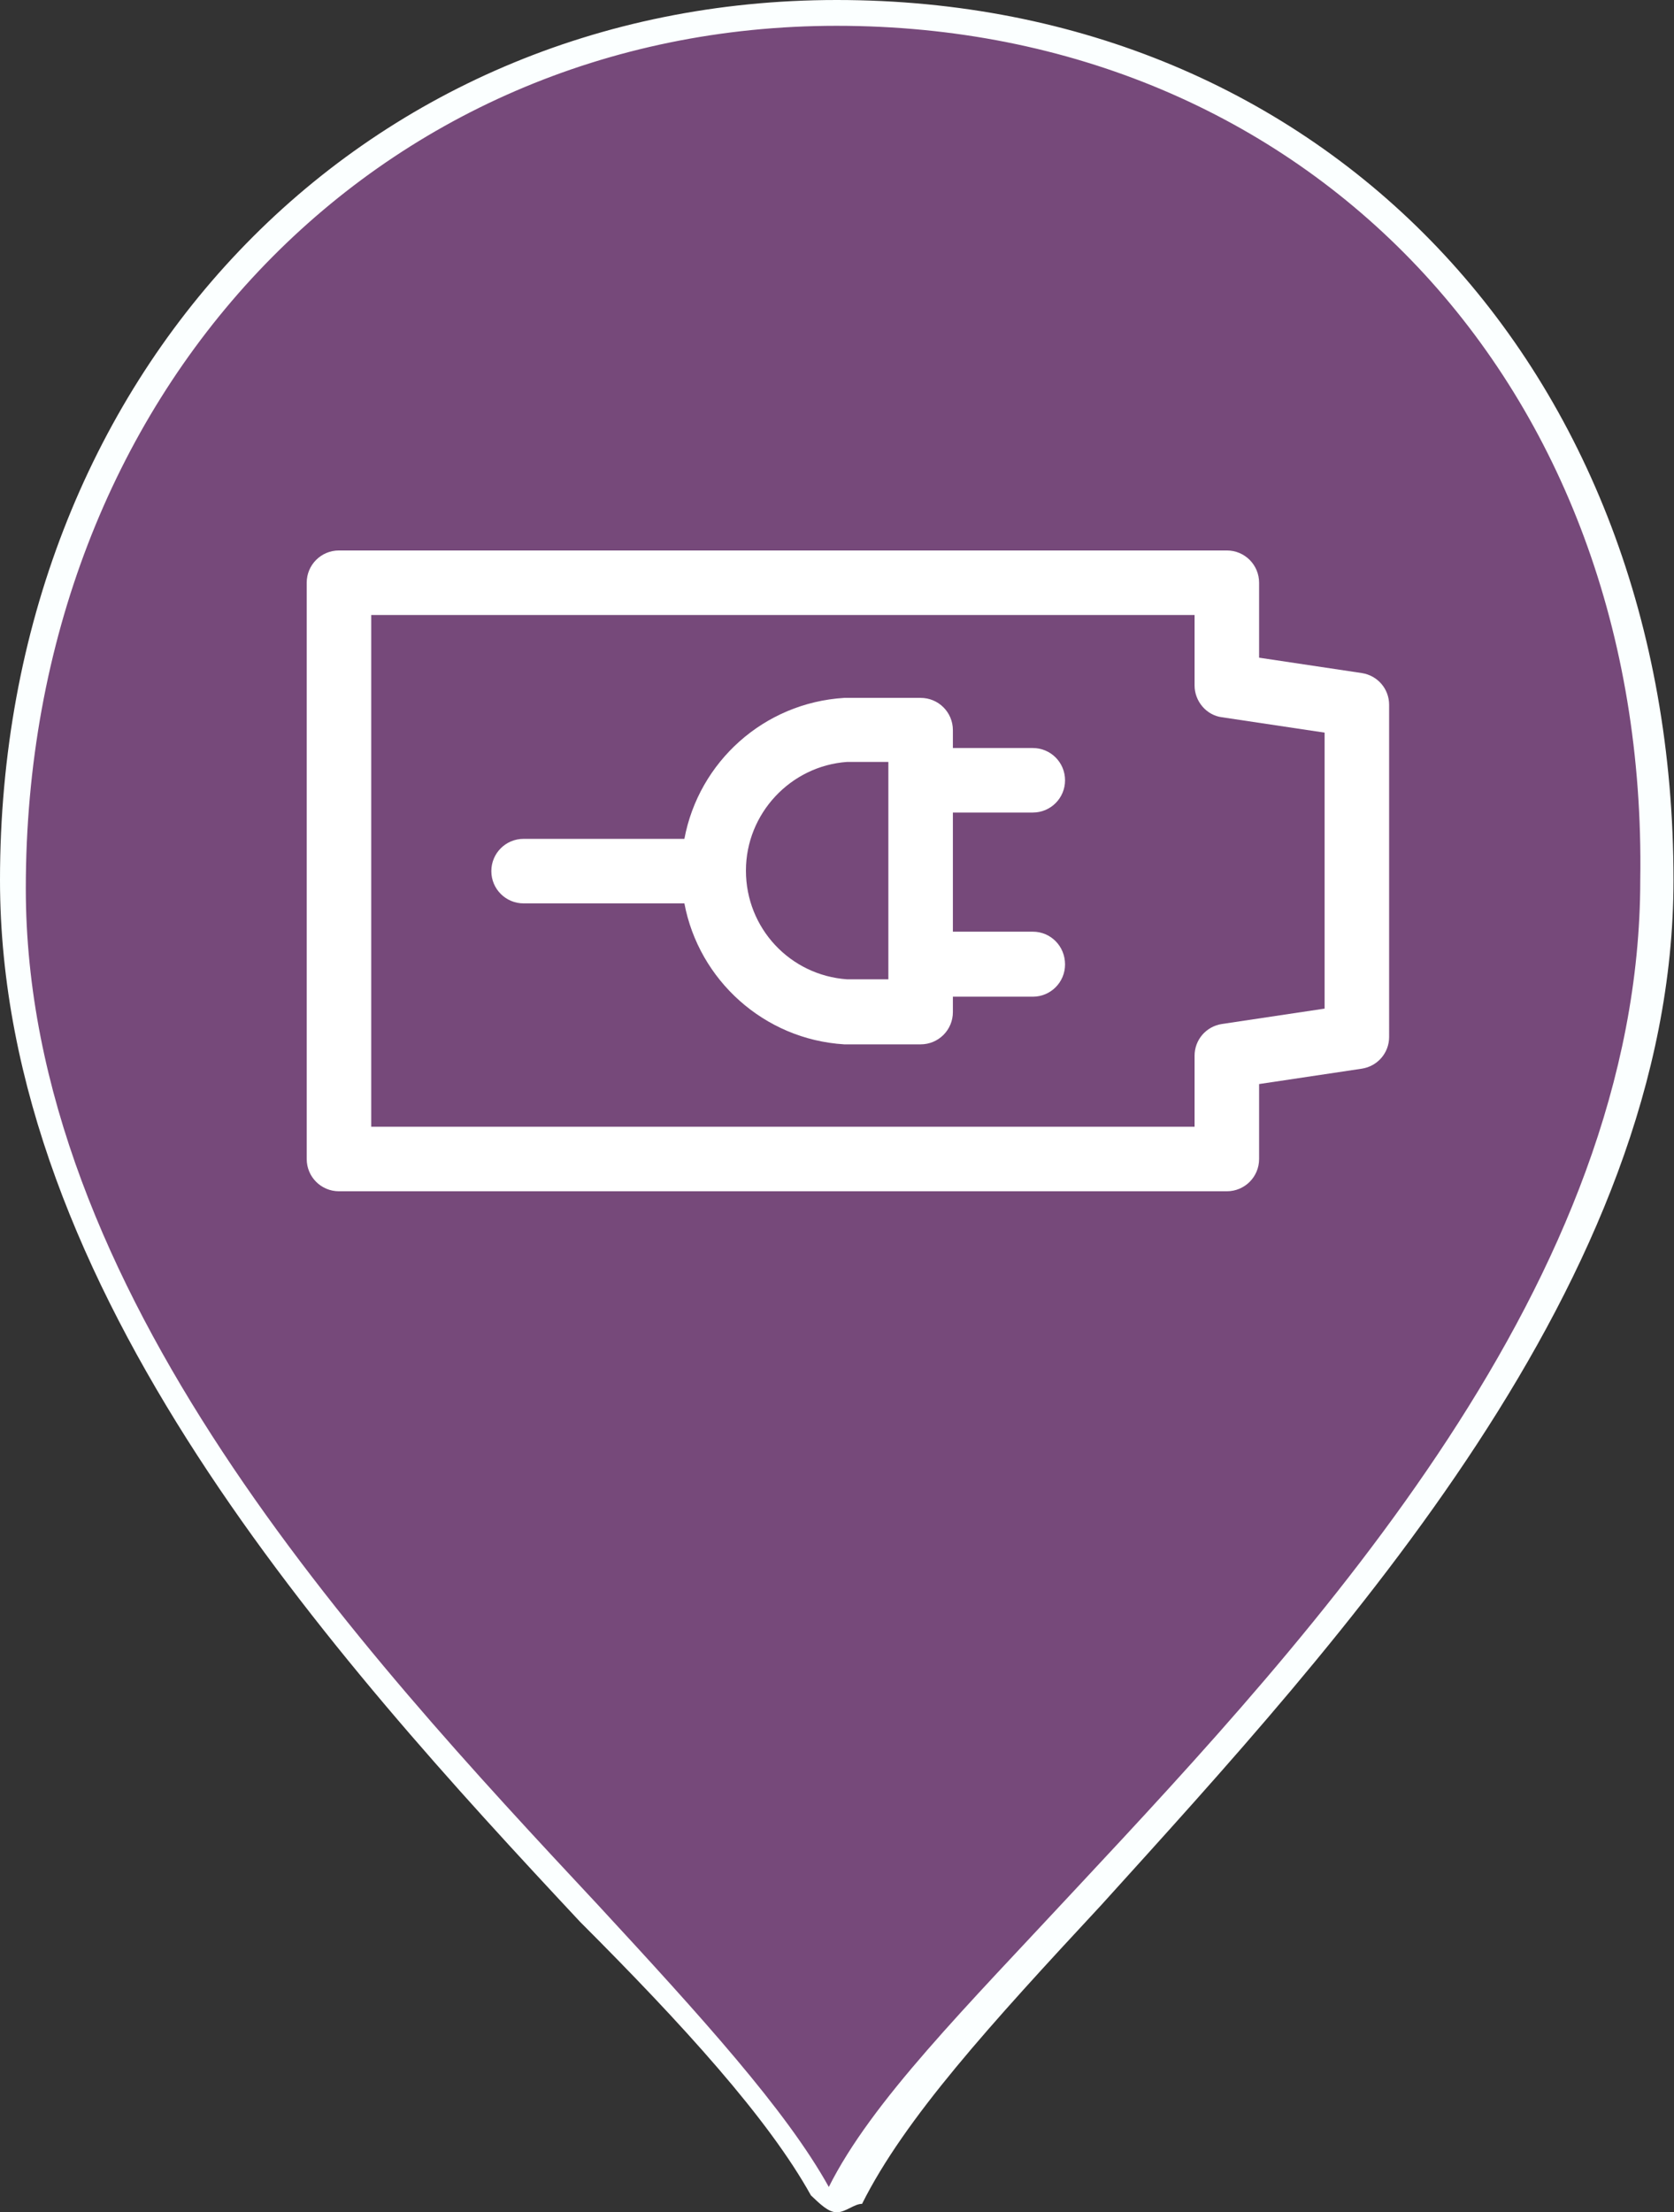 <svg version="1.1" id="Layer_1" xmlns="http://www.w3.org/2000/svg" x="0" y="0" viewBox="0 0 337.3 445.7" style="enable-background:new 0 0 337.3 445.7" xml:space="preserve"><rect x="0" y="0" width="337.3" height="445.7" fill="#333333" stroke="none"/><style>.st2{fill:#fff}</style><path d="M168.6 1.7c91.2 0 165.2 68.8 165.2 175.5 0 115.3-136 211.7-163.5 263.3-1.7 1.7-3.4 1.7-5.2 0C136 388.9 1.7 292.6 1.7 177.3 1.7 74 77.4 1.7 168.6 1.7" style="fill:#76497a"/><path d="M168.6 445.7c-1.7 0-3.4-1.7-5.2-3.4-8.6-15.5-25.8-34.4-46.5-55.1C67.1 333.9 0 259.9 0 177.3 0 75.7 72.3 0 168.6 0c98.1 0 168.6 74 168.6 177.3 0 80.9-67.1 153.2-115.3 206.5-22.4 24.1-39.6 43-48.2 60.2-1.6 0-3.3 1.7-5.1 1.7zm0-440.5C75.7 5.2 5.2 79.2 5.2 179c0 80.9 67.1 153.2 115.3 204.8 20.7 22.4 37.9 41.3 46.5 56.8 8.6-17.2 27.5-36.1 49.9-60.2 48.2-51.6 113.6-122.2 113.6-203.1C332.1 77.4 263.3 5.2 168.6 5.2" style="fill:#fbffff"/><path class="st2" d="m274.4 135.6-20.7-3.1v-15.1c0-3.6-2.9-6.5-6.5-6.5H68.3c-3.6 0-6.5 2.9-6.5 6.5v116.1c0 3.6 2.9 6.5 6.5 6.5h178.9c3.6 0 6.5-2.9 6.5-6.5v-15.1l20.7-3.1c3.2-.5 5.5-3.2 5.5-6.4V142c0-3.2-2.3-5.9-5.5-6.4zm-7.5 67.6-20.7 3.1c-3.2.5-5.5 3.2-5.5 6.4V227H74.8V123.9h165.9v14.2c0 3.2 2.4 6 5.5 6.4l20.7 3.1v55.6z"/><path class="st2" d="M208.1 187.7H192v-24h16.1c3.6 0 6.5-2.9 6.5-6.5s-2.9-6.5-6.5-6.5H192v-3.6c0-3.6-2.9-6.5-6.5-6.5h-15.4c-16.2 1-29.3 12.9-32.2 28.4h-32.4c-3.6 0-6.5 2.9-6.5 6.5s2.9 6.5 6.5 6.5h32.4c2.9 15.4 16 27.4 32.2 28.4h15.4c3.6 0 6.5-2.9 6.5-6.5v-3.1h16.1c3.6 0 6.5-2.9 6.5-6.5 0-3.7-2.9-6.6-6.5-6.6zm-29.1 9.6h-8.3c-11.5-.8-20.4-10.3-20.4-21.9 0-11.5 9-21.1 20.4-21.9h8.3v43.8z"/></svg>